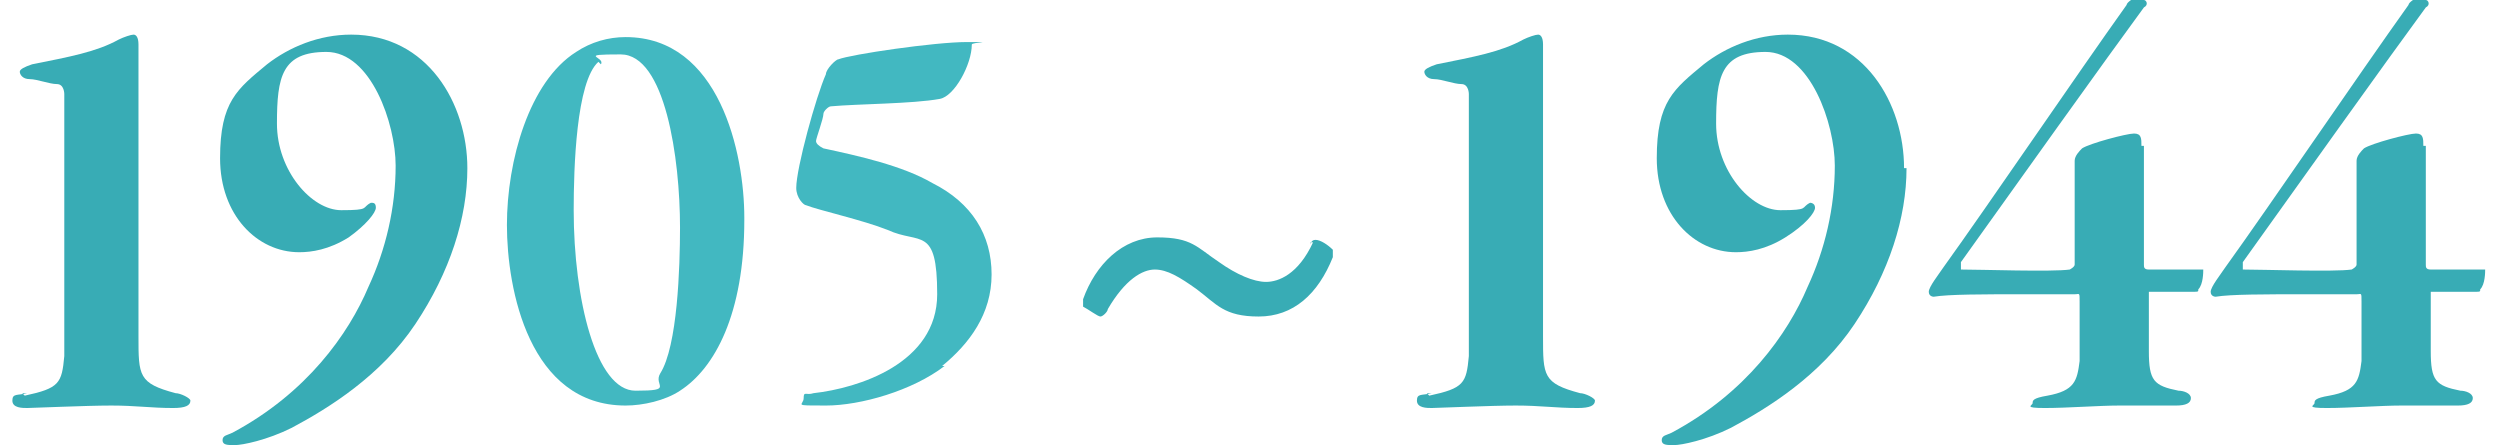 <?xml version="1.0" encoding="UTF-8"?>
<svg id="_レイヤー_2" xmlns="http://www.w3.org/2000/svg" version="1.1" viewBox="0 0 101.1 18">
  <!-- Generator: Adobe Illustrator 29.1.0, SVG Export Plug-In . SVG Version: 2.1.0 Build 142)  -->
  <defs>
    <style>
      .st0 {
        fill: #42b8c1;
      }

      .st1 {
        fill: #38acb5;
      }
    </style>
  </defs>
  <path class="st1" d="M1,16c1.4-.3,1.5-.5,1.6-1.6,0-.8,0-2.8,0-5.7V3.8c0,0,0-.4-.3-.4-.3,0-.8-.2-1.1-.2s-.4-.2-.4-.3.2-.2.5-.3c1.5-.3,2.6-.5,3.5-1,.2-.1.5-.2.6-.2s.2.1.2.4v11.8c0,1.6,0,1.9,1.5,2.3.2,0,.6.2.6.3,0,.2-.2.3-.7.3-.9,0-1.5-.1-2.5-.1s-3.2.1-3.4.1-.6,0-.6-.3.2-.2.6-.3h-.2Z"/>
  <path class="st1" d="M18.9,6.8c0,2-.7,4.2-2.1,6.3s-3.5,3.4-5,4.2c-1,.5-2,.7-2.3.7s-.5,0-.5-.2.2-.2.4-.3c3-1.6,4.7-4,5.5-5.9.7-1.5,1.1-3.2,1.1-4.9s-1-4.6-2.8-4.6-2,1-2,2.9,1.4,3.5,2.6,3.5.8-.1,1.2-.3c.1,0,.2,0,.2.2s-.4.7-1.1,1.2c-.8.5-1.5.6-2,.6-1.7,0-3.2-1.5-3.2-3.8s.7-2.8,1.9-3.8c.9-.7,2.1-1.2,3.4-1.2,3.1,0,4.7,2.8,4.7,5.4h0Z"/>
  <path class="st1" d="M53,9.9s0-.2.2-.2c.2,0,.5.2.7.4v.3c-.6,1.5-1.6,2.4-3,2.4s-1.7-.5-2.5-1.1c-.7-.5-1.2-.8-1.7-.8s-1.2.4-1.9,1.6c0,.1-.2.3-.3.3s-.5-.3-.7-.4v-.3c.5-1.4,1.6-2.5,3-2.5s1.6.4,2.5,1c.7.5,1.4.8,1.9.8s1.3-.3,1.9-1.6h-.1Z"/>
  <path class="st1" d="M57.8,16c1.4-.3,1.5-.5,1.6-1.6,0-.8,0-2.8,0-5.7V3.8c0,0,0-.4-.3-.4-.3,0-.8-.2-1.1-.2s-.4-.2-.4-.3.2-.2.5-.3c1.5-.3,2.6-.5,3.5-1,.2-.1.5-.2.6-.2s.2.1.2.4v11.8c0,1.6,0,1.9,1.5,2.3.2,0,.6.2.6.3,0,.2-.2.3-.7.3-.9,0-1.5-.1-2.5-.1s-3.2.1-3.4.1-.6,0-.6-.3.2-.2.6-.3h-.2Z"/>
  <path class="st1" d="M77.1,6.8c0,2-.7,4.2-2.1,6.3s-3.5,3.4-5,4.2c-1,.5-2,.7-2.3.7s-.5,0-.5-.2.2-.2.4-.3c3-1.6,4.7-4,5.5-5.9.7-1.5,1.1-3.2,1.1-4.9s-1-4.6-2.8-4.6-2,1-2,2.9,1.4,3.5,2.6,3.5.8-.1,1.2-.3c0,0,.2,0,.2.2s-.4.7-1.2,1.2c-.8.5-1.5.6-2,.6-1.7,0-3.2-1.5-3.2-3.8s.7-2.8,1.9-3.8c.9-.7,2.1-1.2,3.4-1.2,3.1,0,4.7,2.8,4.7,5.4h.1Z"/>
  <path class="st1" d="M86.7,5.9v4.8c0,.1,0,.2.2.2h2.2c0,.1,0,.6-.2.8,0,.1,0,.1-.2.1h-1.8s0,0,0,.2v2.2c0,1.2.2,1.4,1.2,1.6.2,0,.5.1.5.3s-.2.3-.6.3h-2.3c-.8,0-2.1.1-3,.1s-.5-.1-.5-.2,0-.2.6-.3c1.1-.2,1.2-.6,1.3-1.4,0-.7,0-2,0-2.4s0-.3-.2-.3h-2.1c-1.6,0-3,0-3.6.1,0,0-.2,0-.2-.2s.4-.7.6-1c1.8-2.5,5.4-7.8,7.4-10.6,0-.1.3-.3.4-.3,0,.1.2.1.3.1s.2.2,0,.3c-1.4,1.9-5.4,7.5-7.4,10.3v.3c.8,0,3.7.1,4.4,0,0,0,.2-.1.2-.2v-4.2c0-.2.2-.4.3-.5.3-.2,1.8-.6,2.1-.6s.3.2.3.5h0Z"/>
  <path class="st1" d="M98.1,5.9v4.8c0,.1,0,.2.2.2h2.2c0,.1,0,.6-.2.8,0,.1,0,.1-.2.1h-1.8s0,0,0,.2v2.2c0,1.2.2,1.4,1.2,1.6.2,0,.5.1.5.3s-.2.3-.6.3h-2.3c-.8,0-2.1.1-3,.1s-.5-.1-.5-.2,0-.2.6-.3c1.1-.2,1.2-.6,1.3-1.4,0-.7,0-2,0-2.4s0-.3-.2-.3h-2.1c-1.6,0-3,0-3.6.1,0,0-.2,0-.2-.2s.4-.7.6-1c1.8-2.5,5.4-7.8,7.4-10.6,0-.1.3-.3.4-.3,0,.1.2.1.3.1s.2.2,0,.3c-1.4,1.9-5.4,7.5-7.4,10.3v.3c.8,0,3.7.1,4.4,0,0,0,.2-.1.2-.2v-4.2c0-.2.2-.4.3-.5.3-.2,1.8-.6,2.1-.6s.3.2.3.5h0Z"/>
  <path class="st0" d="M30.1,8.9c0,3.8-1.2,6-2.6,6.9-.6.4-1.5.6-2.2.6-3.9,0-4.8-4.7-4.8-7.3s.9-5.8,2.8-7c.6-.4,1.3-.6,2-.6,3.8,0,4.8,4.7,4.8,7.3ZM24.2,2.5c-.9.8-1,4.3-1,6,0,3.6.9,7.3,2.5,7.3s.7-.2,1-.7c.7-1.1.8-4.3.8-5.9,0-2.8-.6-7-2.4-7s-.6.1-.8.4Z"/>
  <path class="st0" d="M38.2,14.8c-1.3,1-3.4,1.6-4.8,1.6s-.9,0-.9-.3.1-.1.4-.2c1.8-.2,5-1.2,5-4s-.7-2-2-2.6c-1-.4-2.8-.8-3.3-1-.1,0-.4-.3-.4-.7,0-.8.8-3.7,1.2-4.6,0-.2.4-.6.5-.6.5-.2,3.9-.7,5.2-.7s.2,0,.2.1c0,.8-.7,2.1-1.3,2.2-1.1.2-3.3.2-4.4.3-.1,0-.3.2-.3.3,0,.2-.3,1-.3,1.1,0,.1.1.2.3.3,1.4.3,3.2.7,4.4,1.4,1.6.8,2.4,2.1,2.4,3.7s-.9,2.8-2,3.7Z"/>
</svg>